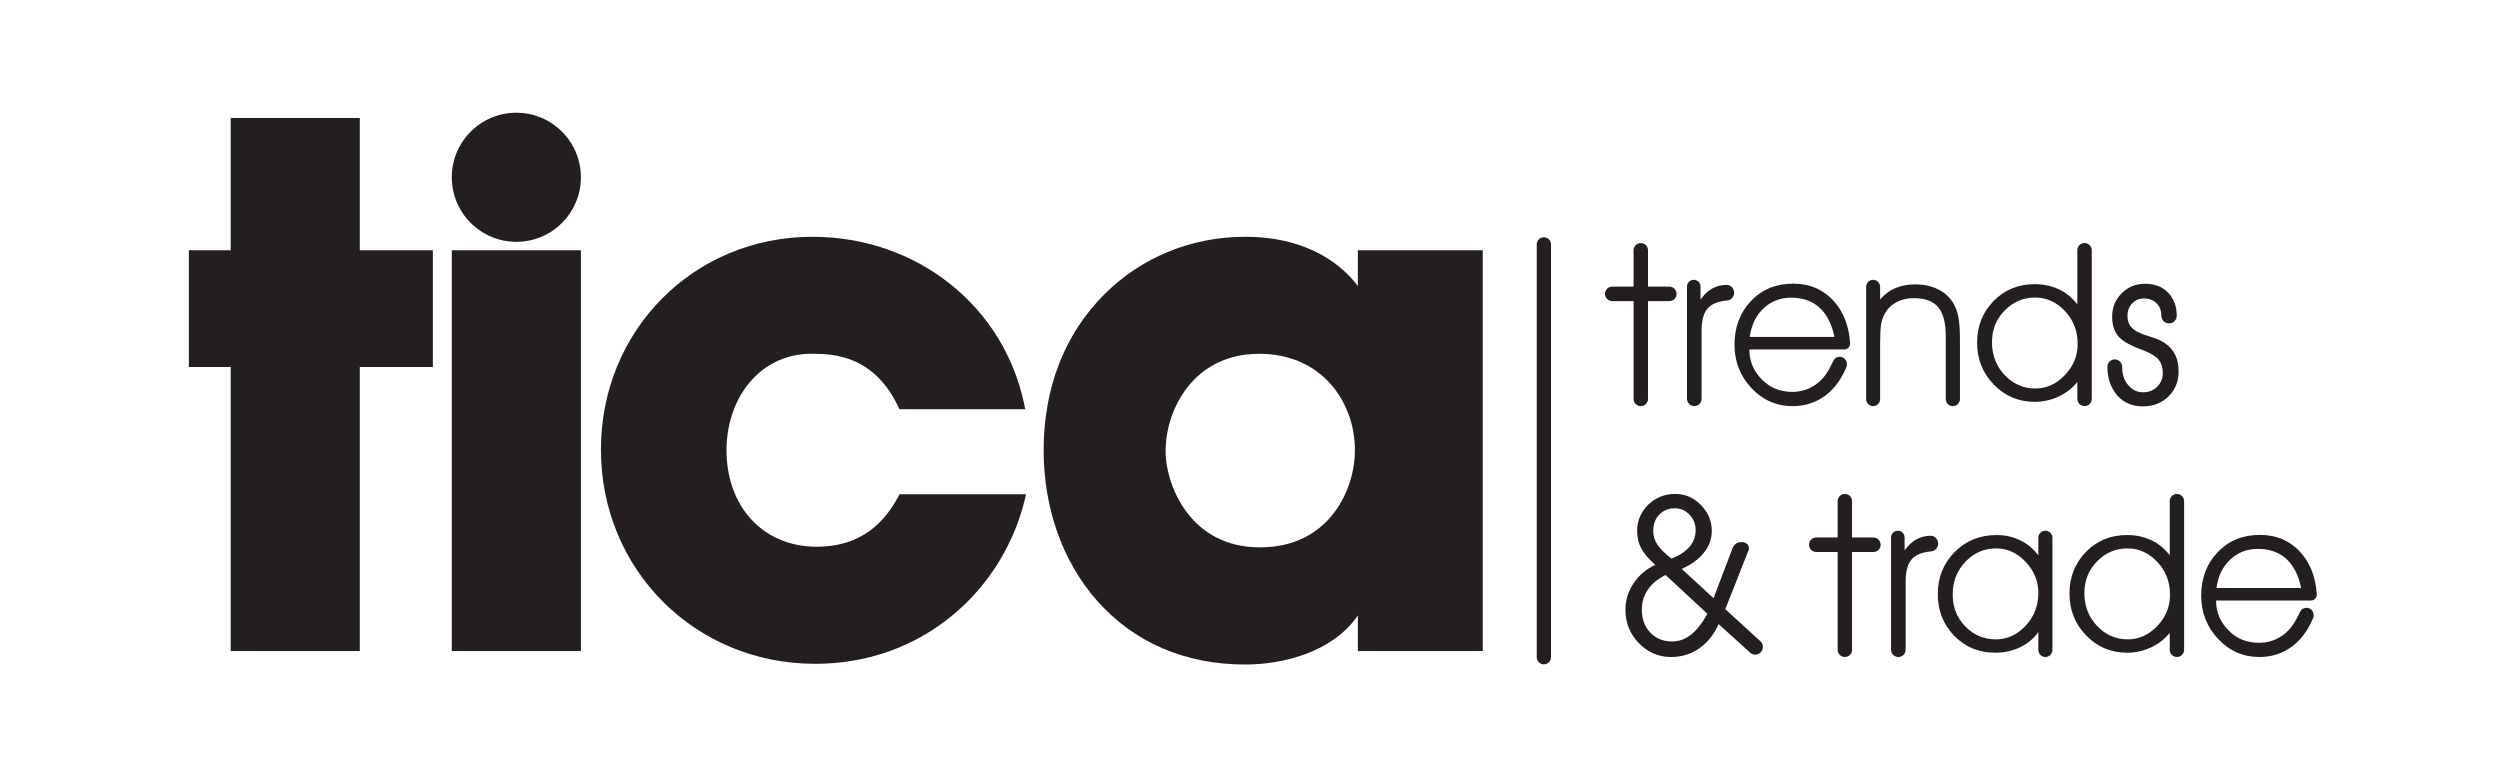<?xml version="1.0" encoding="UTF-8" standalone="no"?>
<!-- Created with Inkscape (http://www.inkscape.org/) -->

<svg
   version="1.1"
   id="svg2"
   xml:space="preserve"
   width="1052.053"
   height="327"
   viewBox="0 0 1052.053 327"
   sodipodi:docname="logo TICA trends&amp;trade_zwart.eps"
   xmlns:inkscape="http://www.inkscape.org/namespaces/inkscape"
   xmlns:sodipodi="http://sodipodi.sourceforge.net/DTD/sodipodi-0.dtd"
   xmlns="http://www.w3.org/2000/svg"
   xmlns:svg="http://www.w3.org/2000/svg"><defs
     id="defs6" /><sodipodi:namedview
     id="namedview4"
     pagecolor="#ffffff"
     bordercolor="#666666"
     borderopacity="1.0"
     inkscape:pageshadow="2"
     inkscape:pageopacity="0.0"
     inkscape:pagecheckerboard="0" /><g
     id="g8"
     inkscape:groupmode="layer"
     inkscape:label="ink_ext_XXXXXX"
     transform="matrix(1.333,0,0,-1.333,0,327)"><g
       id="g10"
       transform="scale(0.1)"><path
         d="m 2836.66,886.801 c -56.94,-107.442 -141.61,-159.699 -258.79,-159.699 -167.4,0 -284.3,125.199 -284.3,304.458 0,93.62 33.93,179.53 93.14,235.81 51.1,48.6 117.06,72.36 190.6,68.64 120.9,0 205.46,-55.03 259.1,-168.25 l 3.03,-6.42 h 7.12 376.16 13.84 l -2.76,13.57 c -64.35,312.46 -339.58,530.7 -669.33,530.7 -374.24,0 -667.38,-295.08 -667.38,-671.81 0,-379.249 297.06,-676.3 676.3,-676.3 162.44,0 312.39,53 433.72,153.172 113.32,93.578 194.58,224.348 228.85,368.238 l 3.32,13.91 h -14.28 -378.44 -6.75 l -3.15,-6.019 v 0"
         style="fill:#231f20;fill-opacity:1;fill-rule:nonzero;stroke:none"
         id="path12" /><path
         d="M 728.348,2080.66 V 1663.09 H 596.246 V 1294.54 H 728.348 V 397.789 h 407.512 v 896.751 h 230.63 v 368.55 h -230.63 v 417.57 H 728.348 v 0"
         style="fill:#231f20;fill-opacity:1;fill-rule:nonzero;stroke:none"
         id="path14" /><path
         d="M 1833.86,397.789 H 1426.29 V 1663.09 h 407.57 v -1265.301 0"
         style="fill:#231f20;fill-opacity:1;fill-rule:nonzero;stroke:none"
         id="path16" /><path
         d="m 3977.46,725.07 c -224.99,0 -297.77,203.649 -297.77,302.24 0,74.57 25.98,149.61 71.21,205.91 37.64,46.97 107.16,102.99 224.3,102.99 198.43,0 302.23,-153.15 302.23,-304.38 0,-123.279 -79.9,-306.76 -299.97,-306.76 z m 309.25,938.02 v -113.02 c -41.81,55.89 -145.78,155.52 -355.99,155.52 -169.38,0 -327.28,-64.6 -444.53,-181.85 -125.31,-125.2 -191.48,-295.39 -191.48,-492.2 0,-182.38 59.55,-350.54 167.47,-473.411 116.44,-132.738 278.52,-202.899 468.54,-202.899 124.56,0 278.52,41.399 355.99,155 V 397.789 h 394.26 V 1663.09 h -394.26"
         style="fill:#231f20;fill-opacity:1;fill-rule:nonzero;stroke:none"
         id="path18" /><path
         d="m 1630.07,1689.66 c 112.57,0 203.79,91.25 203.79,203.8 0,112.54 -91.22,203.78 -203.79,203.78 -112.54,0 -203.78,-91.24 -203.78,-203.78 0,-112.55 91.24,-203.8 203.78,-203.8"
         style="fill:#231f20;fill-opacity:1;fill-rule:nonzero;stroke:none"
         id="path20" /><path
         d="m 5495.84,662.391 h 0.1 l 4.3,8.398 z"
         style="fill:#231f20;fill-opacity:1;fill-rule:nonzero;stroke:none"
         id="path22" /><path
         d="m 5500.24,670.789 -4.3,-8.398 h -0.1 z"
         style="fill:#231f20;fill-opacity:1;fill-rule:nonzero;stroke:none"
         id="path24" /><path
         d="m 4873.91,355.828 c -12.42,0 -22.5,10.07 -22.5,22.492 v 1303.3 c 0,12.42 10.08,22.49 22.5,22.49 12.42,0 22.5,-10.07 22.5,-22.49 V 378.32 c 0,-12.422 -10.08,-22.492 -22.5,-22.492"
         style="fill:#231f20;fill-opacity:1;fill-rule:nonzero;stroke:none"
         id="path26" /><path
         d="m 5292.84,1525.39 c 0,-12.61 -10.2,-22.91 -22.9,-22.91 h -67.3 v -308.7 c 0,-12.59 -10.2,-22.8 -22.8,-22.8 -12.5,0 -22.7,10.21 -22.7,22.8 v 308.7 h -67.3 c -12.8,0 -23,10.3 -23,22.91 0,12.7 10.2,22.9 23,22.9 h 67.3 v 114.69 c 0,12.61 10.2,22.81 22.7,22.81 12.6,0 22.8,-10.2 22.8,-22.81 v -114.69 h 67.3 c 12.7,0 22.9,-10.2 22.9,-22.9"
         style="fill:#231f20;fill-opacity:1;fill-rule:nonzero;stroke:none"
         id="path28" /><path
         d="m 6187.44,1379.08 v -185.79 c -0.1,-12.41 -10.1,-22.31 -22.4,-22.31 -12.3,0 -22.3,9.9 -22.4,22.31 v 198.99 c 0,41.7 -8,72.1 -24,91.1 -16,19 -41.6,28.5 -76.9,28.5 -20.4,0 -38.5,-4.1 -54.2,-12.4 -15.8,-8.3 -28.1,-20.2 -37,-35.6 -5.3,-9.5 -9.3,-20.5 -11.9,-33.2 -2.1,-13.6 -3.2,-35 -3.2,-64.5 v -173.29 c -0.2,-12.2 -10,-21.91 -22.1,-21.91 -12.1,0 -21.8,9.71 -22,21.91 v 355.4 c 0.3,11.89 10,21.5 22,21.5 12,0 21.8,-9.61 22.1,-21.5 v -40.31 c 14,16.1 30.1,28.1 48.5,35.8 18.4,7.7 39.4,11.61 63,11.61 25.6,0 48.6,-4.8 69.1,-14.51 20.5,-9.7 36.7,-23.5 48.5,-41.6 8.2,-12.6 14,-27.6 17.6,-44.8 3.5,-17.2 5.3,-42.3 5.3,-75.4"
         style="fill:#231f20;fill-opacity:1;fill-rule:nonzero;stroke:none"
         id="path30" /><path
         d="m 6518.74,1268.88 c -26.9,-28.09 -57.8,-42.2 -92.8,-42.2 -38,0 -70.4,14.11 -97.2,42.2 -26.7,28.2 -40.1,63 -40.1,104.41 0,39.09 13.3,72.3 40,99.6 26.6,27.29 58.6,40.89 96,40.89 36.1,0 67.5,-14.19 94.3,-42.7 26.7,-28.4 40.1,-62.99 40.1,-103.6 0,-37.6 -13.4,-70.4 -40.3,-98.6 z m 62,416.91 c -12.5,0 -22.7,-10.2 -22.7,-22.81 v -170.8 c -16.1,21.11 -35.7,37 -58.7,47.7 -23,10.8 -48.3,16.1 -75.8,16.1 -52,0 -95.4,-17.69 -130,-53.3 -34.6,-35.59 -51.9,-79.3 -51.9,-131.3 0,-52.2 17.6,-96.4 52.9,-132.6 35.2,-36.2 78.2,-54.29 129,-54.29 26.5,0 51.5,5.49 75.2,16.59 23.6,11 43.4,26.4 59.3,46.2 v -53.5 c 0,-12.59 10.2,-22.8 22.7,-22.8 12.6,0 22.8,10.21 22.8,22.8 v 469.2 c 0,12.61 -10.2,22.81 -22.8,22.81"
         style="fill:#231f20;fill-opacity:1;fill-rule:nonzero;stroke:none"
         id="path32" /><path
         d="m 5495.84,662.391 h 0.1 l 4.3,8.398 z"
         style="fill:#231f20;fill-opacity:1;fill-rule:nonzero;stroke:none"
         id="path34" /><path
         d="m 5937.04,733.289 c 0,-12.598 -10.2,-22.809 -22.9,-22.809 h -67.3 V 401.781 c 0,-12.601 -10.2,-22.801 -22.8,-22.801 -12.5,0 -22.7,10.2 -22.7,22.801 V 710.48 h -67.3 c -12.8,0 -23,10.309 -23,22.899 0,12.699 10.2,22.902 23,22.902 h 67.3 V 870.98 c 0,12.711 10.2,22.801 22.7,22.801 12.6,0 22.8,-10.09 22.8,-22.801 V 756.281 h 67.3 c 12.7,0 22.9,-10.301 22.9,-22.992"
         style="fill:#231f20;fill-opacity:1;fill-rule:nonzero;stroke:none"
         id="path36" /><path
         d="m 6118.74,737.078 c 0,-12.59 -10.1,-24.598 -22.8,-24.598 v -0.089 c -28.4,-2.5 -48.8,-11.012 -61.2,-25.403 -12.5,-14.508 -18.7,-38.109 -18.7,-71.008 V 401.781 c -0.2,-12.691 -10.4,-22.801 -23.1,-22.801 -12.6,0 -22.8,10.11 -23,22.801 v 354.5 c 0,11.91 9.6,21.399 21.4,21.399 11.9,0 21.4,-9.489 21.4,-21.399 v -40.89 c 10.8,15.3 22.9,26.89 36.5,34.687 6.6,3.703 13.9,6.602 21.7,8.613 7.9,2.098 16,3.09 24.6,3.09 h 0.1 c 12.8,-0.101 23.1,-12 23.1,-24.703"
         style="fill:#231f20;fill-opacity:1;fill-rule:nonzero;stroke:none"
         id="path38" /><path
         d="m 6394.84,477.68 c -26.8,-28.7 -58.2,-43 -94.3,-43 -37.6,0 -69.6,13.609 -96.2,40.902 -26.5,27.309 -39.8,60.609 -39.8,99.898 0,41.508 13.4,76.2 40.2,104.301 26.7,28.008 59.1,42 97.1,42 35,0 66,-13.992 92.8,-42.203 26.9,-28.098 40.3,-60.887 40.3,-98.297 0,-40.402 -13.4,-74.902 -40.1,-103.601 z m 62.3,300 c -11.9,0 -21.8,-9.489 -22.2,-21.399 v -56.703 c -15.5,20.813 -34.5,36.801 -57.2,47.813 -22.7,11.089 -47.5,16.589 -74.6,16.589 -52.8,0 -97,-17.789 -132.4,-53.589 -35.5,-35.813 -53.2,-80.102 -53.2,-132.911 0,-52.3 17.3,-96.101 52,-131.691 34.7,-35.609 78,-53.309 129.7,-53.309 28.2,0 54.3,5.809 78.5,17.5 24.2,11.7 43.2,27.7 57.2,47.911 V 400.98 c 0.2,-12.199 10.1,-22 22.2,-22 12.2,0 22.1,9.801 22.3,22 v 355.301 c -0.4,11.91 -10.3,21.399 -22.3,21.399"
         style="fill:#231f20;fill-opacity:1;fill-rule:nonzero;stroke:none"
         id="path40" /><path
         d="m 6810.44,476.879 c -26.9,-28.098 -57.8,-42.199 -92.9,-42.199 -38,0 -70.4,14.101 -97.1,42.199 -26.8,28.101 -40.1,63.012 -40.1,104.402 0,39.11 13.3,72.297 39.9,99.598 26.7,27.312 58.7,40.902 96.1,40.902 36,0 67.5,-14.203 94.2,-42.691 26.8,-28.399 40.1,-63.012 40.1,-103.61 0,-37.589 -13.4,-70.5 -40.2,-98.601 z m 61.9,416.902 c -12.5,0 -22.6,-10.09 -22.6,-22.801 v -170.8 c -16.2,21.101 -35.7,37 -58.7,47.711 -23.1,10.8 -48.3,16.089 -75.9,16.089 -52,0 -95.3,-17.699 -130,-53.289 -34.6,-35.613 -51.9,-79.312 -51.9,-131.312 0,-52.199 17.6,-96.399 52.9,-132.598 35.3,-36.199 78.3,-54.301 129,-54.301 26.5,0 51.6,5.5 75.2,16.61 23.7,10.988 43.5,26.39 59.4,46.199 v -53.508 c 0,-12.601 10.1,-22.801 22.6,-22.801 12.7,0 22.8,10.2 22.8,22.801 V 870.98 c 0,12.711 -10.1,22.801 -22.8,22.801"
         style="fill:#231f20;fill-opacity:1;fill-rule:nonzero;stroke:none"
         id="path42" /><path
         d="m 6997.24,596.781 c 5.3,38.11 19.9,68.11 43.7,90 11.9,11.301 25.2,19.699 39.8,25.207 14.5,5.59 30.2,8.301 47.2,8.301 36.6,0 66.4,-10.398 89.5,-31.309 23.1,-20.898 38.9,-51.699 47.2,-92.199 z m 316.5,-16.703 c -3.6,50.613 -20.2,94.602 -49.6,127.602 -33.7,37.902 -76.9,56.808 -129.5,56.808 -54.4,0 -98.9,-18.207 -133.6,-54.597 -34.6,-36.411 -52,-82.313 -52,-137.61 0,-52.902 17.9,-98.402 53.5,-136.301 35.6,-38 79,-57 130.2,-57 38.7,0 72.8,10.911 102.4,32.7 20.6,15.199 38,35 52,59.3 5.2,8.911 9.9,18.508 14.3,28.7 0.5,1.398 1.1,2.8 1.7,4.199 0.2,0.301 0.3,0.609 0.3,1.012 2.8,10.5 -2.1,21.699 -11.6,26.789 -5.5,3 -11.7,3.398 -17.5,1.511 -5.8,-1.91 -10.5,-6.113 -13.3,-11.812 l -4.3,-8.899 -2,-3.902 c -0.6,-1.187 -1.2,-2.5 -1.9,-3.687 -3.3,-6.809 -6.9,-13.211 -10.9,-19.2 -1.3,-2.113 -2.6,-4.011 -4,-6.011 -2.1,-3 -4.3,-5.899 -6.5,-8.7 -8.3,-10.101 -17.8,-18.699 -28.6,-25.902 -21.3,-14.199 -45.1,-21.199 -71.4,-21.199 -37.5,0 -68.7,12.199 -93.8,36.812 -13.4,13.09 -23.6,27.2 -30.5,42.5 -7.4,16.59 -11.2,34.598 -11.2,54.09 h 299.8 c 10.1,0 18.3,8.41 18.4,18.797 0,0.113 0,0.113 0,0.203 0,1.297 -0.1,2.598 -0.4,3.797"
         style="fill:#231f20;fill-opacity:1;fill-rule:nonzero;stroke:none"
         id="path44" /><path
         d="m 6877.74,1279.98 c 0,-31.3 -10.6,-57.4 -31.9,-78.3 -21.3,-20.99 -48.2,-31.5 -80.9,-31.5 -33.3,0 -60,11.3 -80.2,33.8 -10.3,11.81 -18.2,25.3 -23.7,40.5 -5.4,15 -8.1,31.8 -8.2,50.5 v 0.7 c 0.4,12.7 10.6,22.8 23.3,22.8 12.8,0 23,-10.1 23.4,-22.8 v -1.4 c 0,-22.9 6.3,-42 19,-57 12.7,-15.1 28.4,-22.6 47.1,-22.6 17.8,0 32.6,5.8 44.4,17.4 11.8,11.6 17.8,26.21 17.8,43.8 0,17.7 -4.7,31.8 -13.9,42.5 -9.2,10.7 -26.2,20.8 -50.9,30.1 -39.1,14.3 -64.7,29.1 -76.9,44.41 -12.1,15.29 -18.2,35.59 -18.2,60.99 0,28.8 10,53.21 30,73.3 20,20.11 44.3,30.11 73.1,30.11 30.3,0 54.4,-8.91 72.2,-26.7 9,-9.21 16.1,-19.91 21.1,-32.3 5,-12.21 7.5,-26.11 7.6,-41.71 v -0.6 c -0.3,-13.3 -11.1,-23.8 -24.3,-23.8 -13.3,0 -24.1,10.5 -24.4,23.8 v 0.6 c -0.1,8.5 -1.4,15.9 -4,22.3 -2.7,6.51 -6.5,12.3 -11.6,17.2 -5,4.9 -10.7,8.6 -17.1,11.01 -6.3,2.5 -13.8,3.7 -22.4,3.7 -14.8,0 -27.1,-5.2 -37,-15.51 -9.9,-10.4 -14.8,-23.3 -14.8,-38.7 0,-10.7 1.9,-19.8 5.9,-27.4 4,-7.6 10.5,-14.3 19.7,-20.1 9.1,-5.79 21.9,-11.3 38.5,-16.4 16.5,-5.1 27.5,-8.9 32.9,-11.4 21.7,-9.6 37.8,-22.6 48.5,-39.1 10.6,-16.5 15.9,-37.3 15.9,-62.2"
         style="fill:#231f20;fill-opacity:1;fill-rule:nonzero;stroke:none"
         id="path46" /><path
         d="m 5474.64,1529.08 c 0,-12.6 -10.2,-24.6 -22.9,-24.6 v -0.1 c -28.4,-2.5 -48.8,-11 -61.2,-25.4 -12.5,-14.39 -18.7,-38.1 -18.7,-71 v -214.2 c -0.2,-12.7 -10.4,-22.8 -23.1,-22.8 -12.6,0 -22.8,10.1 -23,22.8 v 354.51 c 0,11.89 9.6,21.5 21.3,21.5 12,0 21.5,-9.61 21.5,-21.5 v -40.91 c 10.8,15.3 22.9,26.9 36.5,34.71 6.6,3.7 13.9,6.59 21.7,8.59 7.8,2.1 16.1,3.1 24.7,3.1 12.7,0 23.2,-11.9 23.2,-24.7"
         style="fill:#231f20;fill-opacity:1;fill-rule:nonzero;stroke:none"
         id="path48" /><path
         d="m 5338.14,449.18 c -18,-14.102 -37.8,-21.098 -59.6,-21.098 -28,0 -50.9,9.309 -68.7,27.996 -17.8,18.813 -26.7,42.902 -26.7,72.402 0,23.399 6.3,44.411 19,63.11 12.7,18.801 31.5,34.101 56.2,46.199 l 131.9,-122.5 c -16.8,-30 -34.2,-52 -52.1,-66.109 z m -118.9,327.5 c 0,21.609 6.4,38.902 19.2,52.101 12.8,13.207 29.2,19.699 49.2,19.699 17.9,0 33.3,-6.699 46.1,-20.191 12.9,-13.508 19.3,-29.809 19.3,-48.91 0,-19.699 -6.4,-37.098 -19.1,-52.199 -12.7,-15.102 -31.9,-27.692 -57.5,-37.692 -21.8,17.5 -36.8,32.692 -45,45.692 -8.1,12.902 -12.2,26.699 -12.2,41.5 z m 281,-105.891 -4.3,-8.398 h -0.1 z m 57.5,-242.309 -111.1,101.5 61.8,156.61 0.2,0.488 0.1,0.102 0.1,0.101 0.2,0.399 0.1,0.3 12.1,30.801 c 2,15.5 -10.6,23 -23.2,23 -12.5,0 -24.3,-5.402 -29.9,-23 l -58.6,-154.101 -100.4,92.5 c 30.6,13.609 54.1,30.8 70.4,51.601 16.4,20.707 24.5,43.61 24.5,68.61 0,30.898 -11.4,58 -34.3,81.39 -23,23.297 -49.6,35 -80.1,35 -17.4,0 -33.3,-2.801 -47.5,-8.492 -14.1,-5.711 -27.1,-14.211 -38.9,-25.508 -23.2,-23.191 -34.8,-50.691 -34.8,-82.39 0,-20.711 4.1,-38.911 12.3,-54.711 8.2,-15.801 23.1,-33.399 44.9,-52.899 -28.8,-13.191 -51.7,-32.601 -68.7,-58.402 -17.1,-25.797 -25.6,-53.399 -25.6,-82.899 0,-41.3 14.2,-76.601 42.4,-105.691 28.3,-29.211 62.3,-43.809 102,-43.809 32.7,0 62.1,9 88.2,26.899 26.1,18 46.7,43.609 61.6,77.012 l 101,-91.411 c 9.6,-8.191 24.8,-6 32.9,3.411 8.3,9.597 7.9,25.398 -1.7,33.589"
         style="fill:#231f20;fill-opacity:1;fill-rule:nonzero;stroke:none"
         id="path50" /><path
         d="m 5523.84,1389.48 c 5.4,38.2 19.9,68.3 43.7,90.2 12,11.4 25.2,19.8 39.8,25.3 14.5,5.61 30.3,8.4 47.2,8.4 36.6,0 66.4,-10.49 89.5,-31.5 23.2,-21 38.9,-51.8 47.2,-92.4 z m 267,111.2 c -33.7,38 -76.9,57 -129.6,57 -54.3,0 -98.9,-18.3 -133.5,-54.79 -34.7,-36.51 -52,-82.61 -52,-138.11 0,-53 17.8,-98.6 53.4,-136.69 35.6,-38.01 79,-57.11 130.2,-57.11 38.7,0 72.9,11.01 102.4,32.8 20.6,15.3 38,35.2 52,59.51 5.3,8.99 10,18.69 14.3,28.89 0.6,1.3 1.1,2.6 1.6,3.9 0.2,0.3 0.3,0.7 0.3,1.1 2.9,10.5 -1.9,21.8 -11.5,27 -5.5,2.9 -11.6,3.4 -17.5,1.5 -5.8,-1.9 -10.5,-6.2 -13.3,-11.8 l -4.3,-9 -2,-3.9 c -0.6,-1.3 -1.2,-2.6 -1.9,-3.8 -4,-8.1 -8.4,-15.8 -13.3,-22.9 -0.5,-0.8 -1,-1.6 -1.6,-2.3 -2,-3 -4.2,-5.9 -6.5,-8.69 -8.3,-10.11 -17.8,-18.81 -28.6,-26.01 -21.3,-14.19 -45.1,-21.3 -71.4,-21.3 -37.4,0 -68.7,12.31 -93.7,37 -13.5,13.1 -23.7,27.3 -30.5,42.61 -7.5,16.59 -11.3,34.69 -11.3,54.29 h 299.9 c 10.1,0 18.2,8.41 18.3,18.9 v 0.5 c -3.3,52.2 -19.9,97.6 -49.9,131.4"
         style="fill:#231f20;fill-opacity:1;fill-rule:nonzero;stroke:none"
         id="path52" /></g></g></svg>

